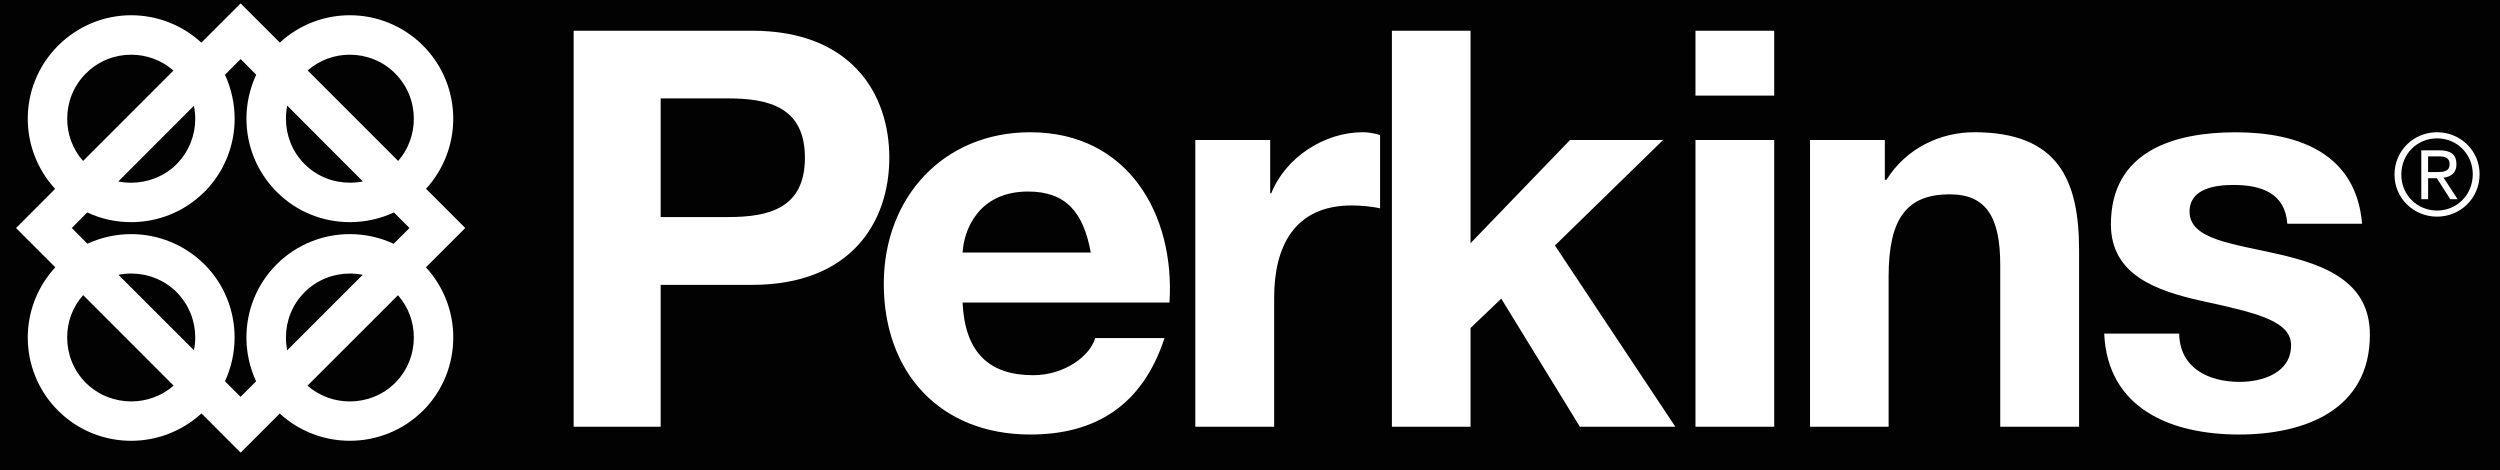 <svg width="930" height="175" xmlns="http://www.w3.org/2000/svg">
 <rect width="100%" height="100%" fill="#808080" stroke="none"/>
 <style type="text/css">.st0{fill:#020203;stroke:#020203;stroke-miterlimit:10;}
	.st1{fill:#FFFFFF;}
	.st2{fill-rule:evenodd;clip-rule:evenodd;fill:#FFFFFF;}</style>

 <g>
  <title>background</title>
  <rect fill="none" id="canvas_background" height="177" width="932" y="-1" x="-1"/>
 </g>
 <g>
  <title>Layer 1</title>
  <rect stroke="null" x="-0" y="-1.667" id="svg_1" height="179" width="938" class="st0"/>
  <g id="svg_2">
   <g id="svg_3">
    <path id="svg_4" d="m21.627,16.97l-0.01,0l0.01,0l-0.01,0c-7.53,7.54 -11.29,17.35 -11.29,27.22c0,9.33 3.41,18.71 10.18,26.07l-14.54,14.57l14.61,14.61c-6.82,7.36 -10.25,16.74 -10.25,26.09c0,9.88 3.76,19.75 11.3,27.24c7.51,7.48 17.34,11.21 27.17,11.21c9.38,0 18.76,-3.42 26.16,-10.19l14.56,14.59l14.54,-14.54c7.35,6.73 16.72,10.13 26.08,10.13c9.86,0 19.7,-3.73 27.22,-11.21l0.02,0c7.48,-7.48 11.24,-17.33 11.24,-27.24c0,-9.36 -3.4,-18.73 -10.18,-26.08l14.63,-14.62l-14.59,-14.6c6.75,-7.36 10.13,-16.74 10.13,-26.04c0,-9.89 -3.77,-19.72 -11.24,-27.22l0,0c-7.52,-7.51 -17.37,-11.29 -27.24,-11.29c-9.35,0 -18.69,3.4 -26.03,10.18l-14.59,-14.57l-14.6,14.59c-7.36,-6.79 -16.74,-10.2 -26.12,-10.2c-9.82,0.01 -19.64,3.79 -27.16,11.3l0,0zm42.96,126.49c-4.47,3.89 -10.11,5.87 -15.79,5.87c-6.13,0 -12.23,-2.33 -16.87,-6.91c-4.62,-4.63 -6.94,-10.73 -6.94,-16.9c0,-5.63 1.94,-11.28 5.95,-15.74l33.65,33.68l0,0zm-37.9,-58.64l5.78,-5.79c5.16,2.43 10.75,3.61 16.33,3.61c9.84,0 19.7,-3.73 27.23,-11.27l0.04,0c7.48,-7.53 11.22,-17.4 11.22,-27.19c0,-5.6 -1.22,-11.19 -3.6,-16.36l5.83,-5.85l5.79,5.83c-2.41,5.16 -3.63,10.77 -3.63,16.38c0,9.8 3.74,19.66 11.26,27.19l0,0c7.47,7.53 17.35,11.27 27.19,11.27c5.61,0 11.22,-1.2 16.41,-3.61l5.79,5.79l-5.89,5.87c-5.16,-2.41 -10.73,-3.6 -16.32,-3.6c-9.84,0 -19.73,3.77 -27.19,11.23c-7.51,7.5 -11.26,17.35 -11.26,27.2c0,5.59 1.2,11.18 3.6,16.33l-5.77,5.77l-5.81,-5.78c2.36,-5.14 3.58,-10.73 3.58,-16.32c0,-9.85 -3.75,-19.7 -11.22,-27.2l-0.04,0c-7.52,-7.47 -17.39,-11.23 -27.23,-11.23c-5.56,0 -11.12,1.2 -16.24,3.57l-5.85,-5.84l0,0zm17.38,17.41c1.61,-0.32 3.15,-0.48 4.73,-0.48c6.13,0 12.27,2.32 16.91,6.92l0,0.03c4.6,4.64 6.93,10.74 6.93,16.82c0,1.61 -0.16,3.19 -0.5,4.76l-28.07,-28.05l0,0zm-13.17,-42.35c-3.96,-4.47 -5.9,-10.1 -5.9,-15.69c0,-6.15 2.32,-12.24 6.94,-16.86l0.04,-0.02c4.62,-4.64 10.71,-6.96 16.82,-6.96c5.63,0 11.27,1.97 15.72,5.9l-33.62,33.63l0,0zm34.81,1.15l0,0.05c0,-0.02 0,-0.04 0,-0.05c0,0.01 0,0.03 0,0.05c-4.66,4.6 -10.78,6.89 -16.91,6.89c-1.61,0 -3.2,-0.15 -4.79,-0.46l28.12,-28.15c0.33,1.59 0.51,3.22 0.51,4.83c0,6.09 -2.31,12.19 -6.93,16.84l0,0zm48.74,-34.82c4.46,-3.91 10.05,-5.86 15.68,-5.86c6.13,0 12.26,2.32 16.87,6.96l0,0.02c4.63,4.63 6.95,10.7 6.95,16.86c0,5.59 -1.94,11.22 -5.83,15.69l-33.67,-33.67l0,0zm20.56,41.29c-1.6,0.31 -3.25,0.46 -4.88,0.46c-6.11,0 -12.21,-2.29 -16.83,-6.94l-0.01,0.01c-4.63,-4.63 -6.92,-10.76 -6.92,-16.85c0,-1.64 0.15,-3.26 0.47,-4.89l28.17,28.21l0,0zm13.04,42.32c3.95,4.48 5.9,10.1 5.9,15.71c0,6.13 -2.32,12.27 -6.95,16.9l0.01,0c-4.62,4.6 -10.75,6.91 -16.88,6.91c-5.63,0 -11.27,-1.96 -15.75,-5.87l33.67,-33.65l0,0zm-41.23,20.52c-0.3,-1.6 -0.45,-3.19 -0.45,-4.81c0,-6.09 2.29,-12.18 6.93,-16.82c4.62,-4.63 10.73,-6.95 16.83,-6.95c1.62,0 3.22,0.15 4.79,0.48l-28.1,28.1l0,0z" class="st1"/>
    <path id="svg_5" d="m213.397,158.74l32.37,0l0,-52.77l34.04,0c36.74,0 51.02,-23.35 51.02,-47.3c0,-23.93 -14.28,-47.24 -51.02,-47.24l-66.41,0l0,147.31l0,0zm32.37,-122.13l25.15,0c15.09,0 28.51,3.29 28.51,22.07c0,18.82 -13.42,22.06 -28.51,22.06l-25.15,0l0,-44.13l0,0zm189.28,75.93c2.09,-32.81 -15.46,-63.34 -51.78,-63.34c-32.42,0 -54.5,24.33 -54.5,56.38c0,32.95 20.88,56.06 54.5,56.06c24.15,0 41.7,-10.72 49.94,-35.89l-25.79,0c-1.87,6.64 -11.34,13.82 -23.13,13.82c-16.31,0 -25.36,-8.45 -26.21,-27.03l76.97,0l0,0zm-76.96,-18.6c0.45,-8.23 5.77,-22.69 24.37,-22.69c14.22,0 20.62,7.9 23.31,22.69l-47.68,0l0,0zm86.57,64.8l29.33,0l0,-48.04c0,-18.8 7.4,-34.27 28.83,-34.27c3.52,0 7.87,0.42 10.57,1.07l0,-27.25c-1.87,-0.64 -4.38,-1.06 -6.43,-1.06c-14.22,0 -28.67,9.25 -34.04,22.71l-0.41,0l0,-19.81l-27.85,0l0,106.65l0,0zm73.13,0l29.26,0l0,-36.73l11.42,-10.91l29.25,47.64l35.51,0l-44.79,-67.42l40.24,-39.24l-34.62,0l-37.01,38.38l0,-79.03l-29.26,0l0,147.31l0,0zm112.93,0l29.29,0l0,-106.66l-29.29,0l0,106.66l0,0zm29.29,-147.31l-29.29,0l0,24.14l29.29,0l0,-24.14l0,0zm13.3,147.31l29.26,0l0,-55.9c0,-21.71 6.84,-30.55 22.76,-30.55c13.63,0 18.76,8.63 18.76,26.22l0,60.23l29.33,0l0,-65.62c0,-26.36 -7.86,-43.93 -39.02,-43.93c-12.38,0 -25.18,5.77 -32.64,17.7l-0.6,0l0,-14.8l-27.83,0l0,106.65l-0.02,0zm109.46,-34.67c1.25,28.31 25.38,37.57 50.16,37.57c24.29,0 48.67,-9.07 48.67,-37.12c0,-19.79 -16.76,-26 -33.82,-29.92c-16.74,-3.92 -33.26,-5.36 -33.26,-15.86c0,-8.72 9.73,-9.94 16.34,-9.94c10.48,0 19.2,3.11 20.03,14.42l27.81,0c-2.2,-26.2 -23.74,-34.01 -47.06,-34.01c-22.87,0 -46.38,6.99 -46.38,34.24c0,18.8 16.9,24.75 33.82,28.5c21.04,4.53 33.2,7.6 33.2,16.52c0,10.3 -10.72,13.59 -19.13,13.59c-11.58,0 -22.29,-5.16 -22.49,-17.97l-27.89,0l0,-0.02z" class="st2"/>
   </g>
   <path id="svg_6" d="m906.367,64.01l-3.12,0l0,-5.83l3.92,0c1.94,0 4.1,0.29 4.1,2.83c0,2.87 -2.36,3 -4.9,3m7.43,-2.87c0,-3.64 -2.06,-5.23 -6.41,-5.23l-6.67,0l0,18.18l2.54,0l0,-7.8l3.25,0l4.98,7.8l2.74,0l-5.24,-8.01c2.7,-0.3 4.81,-1.69 4.81,-4.94m-7.22,17.18c-7.38,0 -13.29,-5.83 -13.29,-13.34c0,-7.73 5.9,-13.51 13.29,-13.51c7.39,0 13.29,5.78 13.29,13.34c0,7.68 -5.9,13.51 -13.29,13.51m0,-29.13c-8.6,0 -15.82,6.75 -15.82,15.79c0,8.86 7.22,15.61 15.82,15.61c8.62,0 15.83,-6.76 15.83,-15.79c0,-8.85 -7.21,-15.61 -15.83,-15.61" class="st1"/>
  </g>
 </g>
</svg>